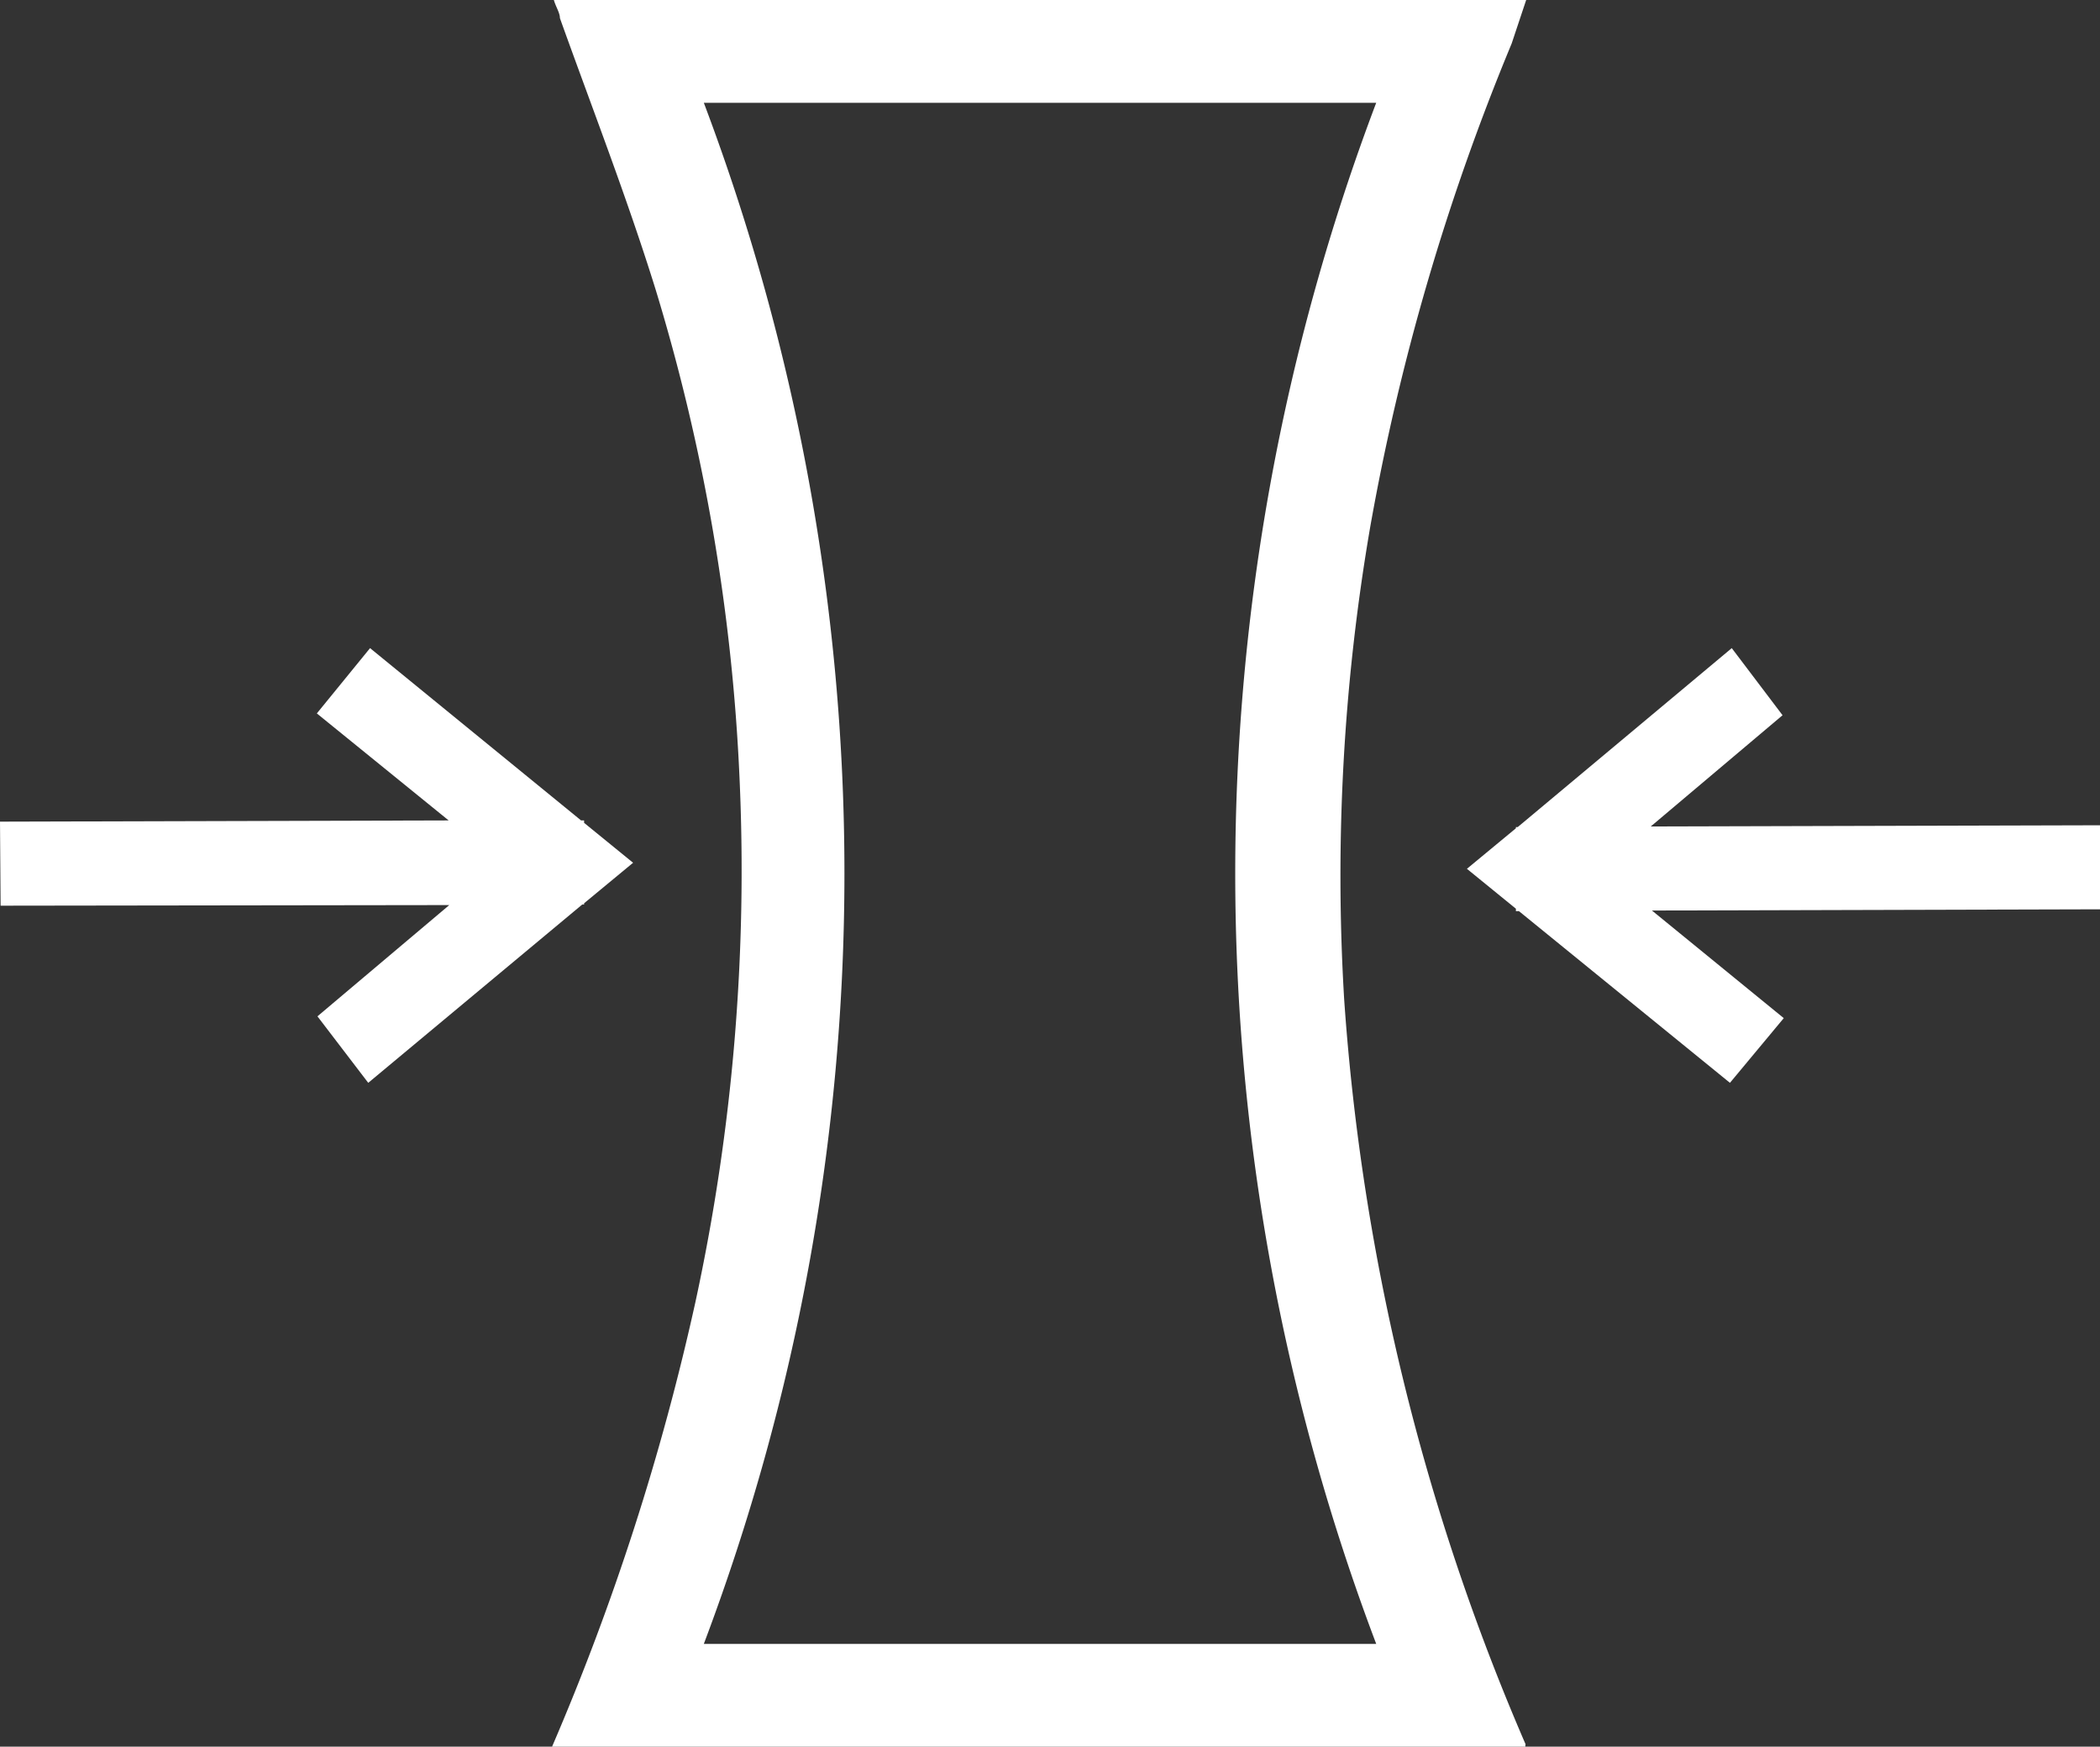 <svg xmlns="http://www.w3.org/2000/svg" viewBox="0 0 34.73 28.89"><rect x="0" y="0" width="34.73" height="28.89" fill="#333333" stroke="none"/><defs><style>.cls-3a-1{fill:#fff;}</style></defs><title>icon_anatomico</title><g id="Camada_2" data-name="Camada 2"><g id="Camada_1-2" data-name="Camada 1"><path class="cls-3a-1" d="M9.13,28.89a40.92,40.92,0,0,0,2.37-7.35,33.72,33.72,0,0,0,.73-8.68,32.58,32.58,0,0,0-1.39-8.08c-.47-1.51-1.05-3-1.58-4.48,0-.09-.07-.19-.1-.3H25.24L25,.72a38.17,38.17,0,0,0-2.34,8,34.06,34.06,0,0,0-.43,7.81,37.51,37.51,0,0,0,3,12.32.16.16,0,0,0,0,.07Zm2.51-1.7H22.76a36,36,0,0,1,0-25.49H11.64a36.09,36.09,0,0,1,0,25.49"/><polygon class="cls-3a-1" points="34.73 15.04 34.73 13.65 27.3 13.67 29.48 11.83 28.64 10.72 25.1 13.68 25.07 13.68 25.07 13.7 24.26 14.37 25.07 15.03 25.07 15.07 25.12 15.07 28.61 17.91 29.5 16.84 27.32 15.06 34.73 15.04"/><polygon class="cls-3a-1" points="0 13.59 0.01 14.98 7.43 14.97 5.25 16.81 6.09 17.91 9.63 14.96 9.66 14.96 9.66 14.94 10.47 14.27 9.66 13.61 9.66 13.57 9.61 13.57 6.12 10.72 5.24 11.8 7.42 13.57 0 13.59"/></g></g></svg>
